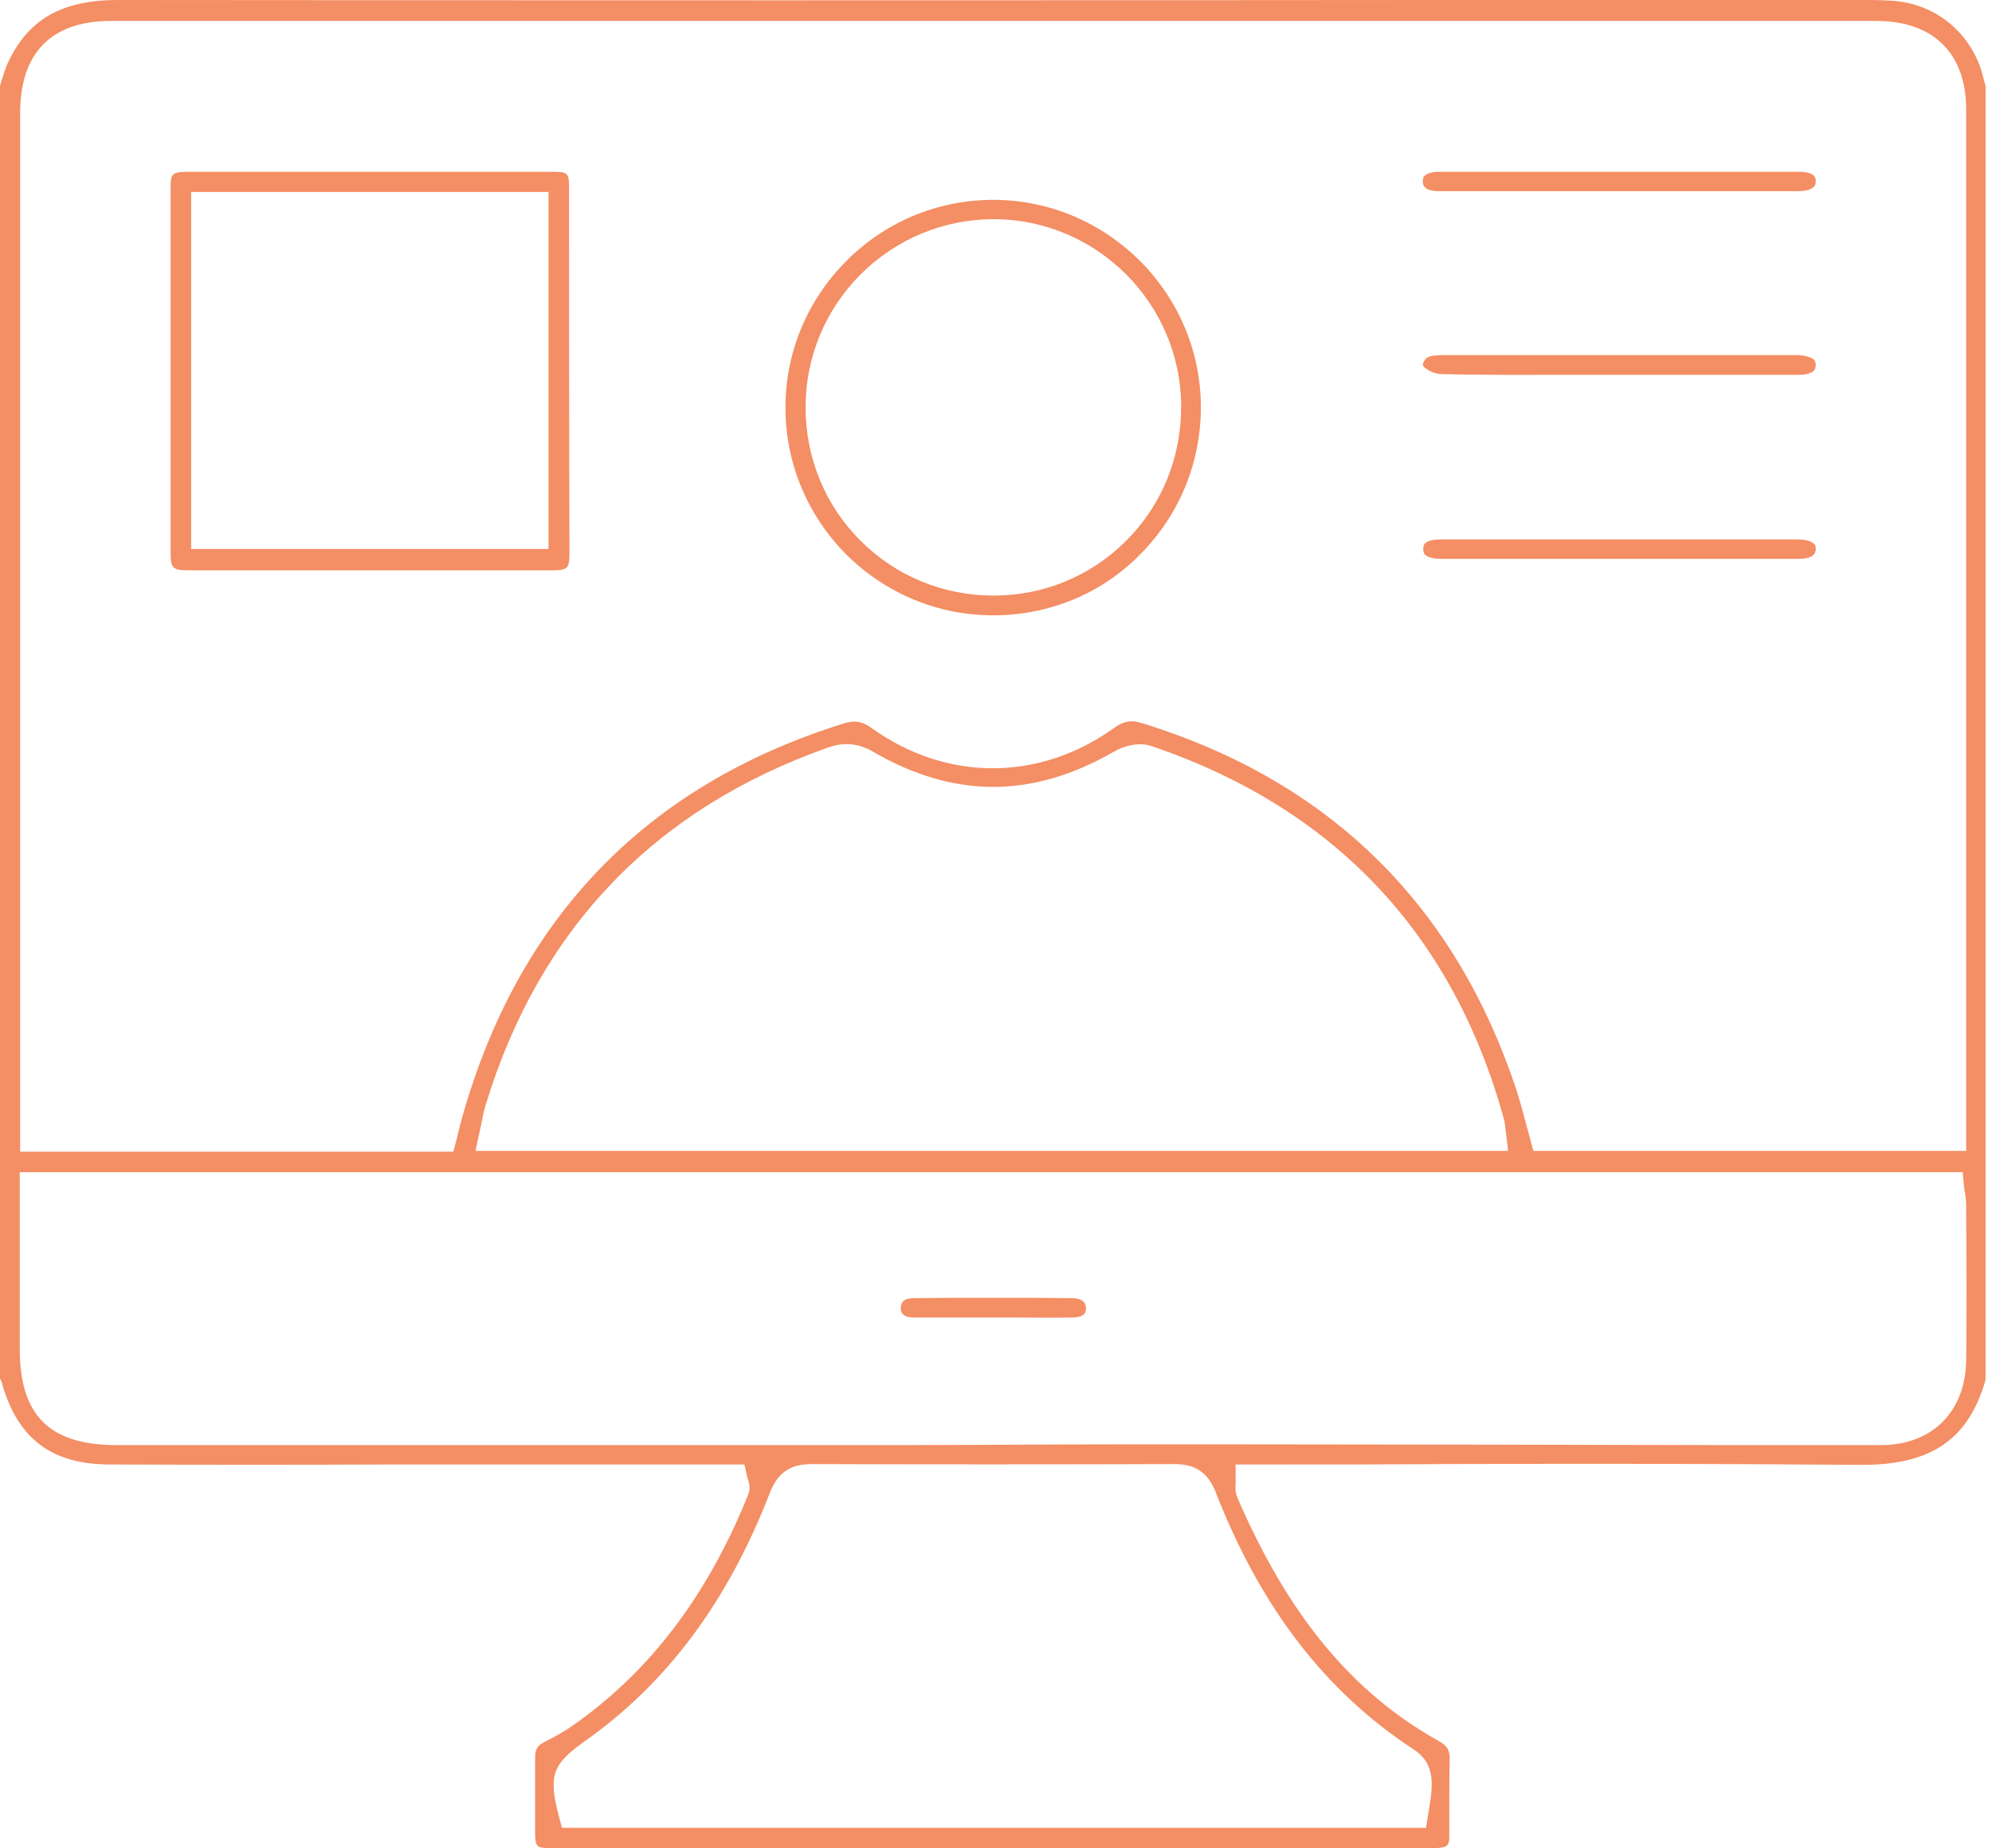 <svg width="180" height="167" viewBox="0 0 180 167" fill="none" xmlns="http://www.w3.org/2000/svg">
<path d="M179.025 6.316C177.848 2.748 174.779 0.357 171.068 0.071C170.426 0.036 169.748 0 168.856 0C155.76 0 142.699 0 129.603 0C90.601 0.036 50.314 0.036 10.634 0C5.602 0 2.534 1.748 0.714 5.674C0.5 6.138 0.357 6.637 0.178 7.172C0.107 7.351 0.071 7.565 0 7.779V124.536C0.071 124.679 0.178 124.893 0.214 125.107C1.641 129.996 4.675 132.28 9.813 132.315C18.377 132.351 27.12 132.351 35.541 132.315H67.264L67.549 133.564C67.549 133.6 67.585 133.636 67.585 133.636C67.656 133.885 67.871 134.456 67.585 135.099C63.874 144.269 58.664 151.085 51.706 155.938C50.956 156.473 50.1 156.937 49.172 157.401C48.566 157.722 48.352 158.043 48.352 158.793C48.352 159.792 48.352 160.791 48.352 161.826C48.352 163.11 48.352 164.431 48.352 165.751C48.387 166.822 48.494 166.929 49.565 167C49.815 167 50.1 167 50.421 167H50.707C76.684 167 102.662 167 128.676 167H128.818C129.211 167 129.603 167 129.96 166.964C130.817 166.893 130.959 166.679 130.959 165.929C130.959 165.144 130.959 164.359 130.959 163.574C130.959 162.076 130.959 160.506 130.995 158.935C130.995 158.186 130.852 157.758 129.925 157.258C122.11 152.869 116.365 145.875 111.797 135.277C111.619 134.849 111.619 134.421 111.654 134.171C111.654 134.1 111.654 134.028 111.654 133.921V132.315H115.366C120.326 132.315 125.286 132.315 130.246 132.28C142.628 132.244 155.403 132.244 167.999 132.351H168.285C174.529 132.351 177.884 130.032 179.418 124.679V7.779L179.025 6.316ZM1.82 76.399C1.82 54.346 1.82 32.258 1.82 10.206C1.82 4.746 4.675 1.891 10.027 1.891C63.196 1.891 116.365 1.891 169.534 1.891C174.708 1.891 177.669 4.817 177.669 9.92C177.669 33.114 177.669 56.309 177.669 79.503V103.982H138.56L138.239 102.805C138.132 102.377 137.989 101.913 137.882 101.485C137.632 100.557 137.382 99.593 137.097 98.701C131.566 81.787 120.183 70.582 103.197 65.337C102.198 65.016 101.52 65.159 100.628 65.801C93.884 70.618 85.534 70.618 78.79 65.801C77.898 65.159 77.22 65.052 76.221 65.373C58.379 70.939 46.781 82.965 41.714 101.128C41.607 101.485 41.536 101.877 41.429 102.234C41.393 102.448 41.322 102.626 41.286 102.841L40.965 104.054H1.82V76.399ZM136.276 103.982H42.963L43.392 102.02C43.463 101.77 43.498 101.52 43.534 101.306C43.641 100.771 43.748 100.236 43.927 99.7C48.78 83.892 59.164 73.08 74.793 67.549C76.292 67.014 77.576 67.157 78.933 67.942C86.212 72.153 93.313 72.153 100.664 67.906C101.52 67.407 102.912 67.014 104.054 67.407C120.54 73.009 131.245 84.321 135.884 101.056C135.955 101.342 135.991 101.592 136.027 101.841C136.027 101.949 136.026 102.056 136.062 102.163L136.276 103.982ZM127.712 158.043C129.71 159.328 129.532 161.184 129.068 163.824L128.854 165.144H50.778L50.457 163.931C49.565 160.434 49.922 159.399 52.776 157.365C60.234 152.12 65.73 144.769 69.548 134.92C70.261 133.065 71.403 132.28 73.33 132.28C83.821 132.315 94.562 132.315 106.123 132.28H106.159C108.015 132.28 109.157 133.065 109.835 134.778C113.903 145.233 119.755 152.834 127.712 158.043ZM177.669 122.824C177.634 127.534 174.601 130.567 169.962 130.567C159.613 130.567 149.229 130.567 138.881 130.531C129.211 130.531 119.541 130.496 109.87 130.496C103.554 130.496 97.167 130.495 90.958 130.531C85.534 130.567 80.146 130.567 74.722 130.567C65.658 130.567 56.594 130.567 47.531 130.567C40.108 130.567 32.686 130.567 25.264 130.567H10.527C4.496 130.567 1.784 127.891 1.784 121.896V105.909H177.348L177.491 107.337C177.491 107.479 177.527 107.622 177.562 107.765C177.598 108.122 177.669 108.479 177.669 108.907V110.477C177.705 114.509 177.705 118.684 177.669 122.824Z" fill="#F48E64"/>
<path d="M51.421 17.093C51.421 15.594 51.35 15.522 49.815 15.522C45.961 15.522 42.108 15.522 38.254 15.522H33.401H28.833C27.227 15.522 25.586 15.522 23.98 15.522C21.696 15.522 19.448 15.522 17.165 15.522C15.452 15.522 15.416 15.665 15.416 17.164C15.416 27.762 15.416 38.753 15.416 49.815C15.416 51.385 15.559 51.527 17.165 51.527C28.369 51.527 39.36 51.527 49.815 51.527C51.314 51.527 51.457 51.385 51.457 49.922C51.421 39.216 51.421 28.19 51.421 17.093ZM49.53 49.6H17.272V17.342H49.565V49.6H49.53Z" fill="#F48E64"/>
<path d="M89.78 18.056C84.749 18.056 80.038 20.019 76.506 23.551C72.937 27.12 70.975 31.83 70.975 36.826C70.975 41.821 72.937 46.532 76.47 50.1C80.038 53.633 84.749 55.595 89.744 55.595H89.78C92.278 55.595 94.74 55.096 96.988 54.168C99.236 53.24 101.306 51.849 103.054 50.064C106.587 46.496 108.514 41.786 108.514 36.754C108.478 26.477 100.093 18.092 89.78 18.056ZM101.77 48.851C98.558 52.063 94.312 53.811 89.78 53.811C85.248 53.811 80.966 52.063 77.754 48.851C74.543 45.639 72.794 41.358 72.794 36.79C72.794 32.258 74.579 27.976 77.79 24.765C81.002 21.589 85.248 19.805 89.78 19.805H89.851C99.129 19.84 106.73 27.441 106.73 36.754C106.73 41.358 104.981 45.639 101.77 48.851Z" fill="#F48E64"/>
<path d="M164.074 16.343C164.074 16.664 164.002 16.807 163.895 16.878C163.645 17.128 163.146 17.271 162.504 17.271C151.37 17.271 140.451 17.271 130.031 17.271C128.568 17.271 128.568 16.629 128.568 16.379C128.568 16.022 128.675 15.915 128.747 15.879C128.961 15.665 129.425 15.522 130.031 15.522C132.422 15.522 134.813 15.522 137.204 15.522H141.736H146.446H151.013C154.832 15.522 158.685 15.522 162.504 15.522C164.038 15.522 164.074 16.093 164.074 16.343Z" fill="#F48E64"/>
<path d="M164.074 49.6C164.074 49.815 164.038 50.492 162.575 50.492C152.013 50.492 141.094 50.492 130.175 50.492C129.532 50.492 129.033 50.35 128.783 50.136C128.747 50.1 128.604 49.957 128.604 49.6C128.604 49.315 128.64 48.744 130.103 48.744C132.494 48.744 134.849 48.744 137.24 48.744C138.739 48.744 140.273 48.744 141.772 48.744H151.014C154.832 48.744 158.686 48.744 162.504 48.744C163.146 48.744 163.682 48.887 163.896 49.136C163.967 49.136 164.074 49.244 164.074 49.6Z" fill="#F48E64"/>
<path d="M164.073 33.008C164.073 33.222 164.038 33.864 162.539 33.864C158.578 33.864 154.546 33.864 150.692 33.864H146.16C144.804 33.864 143.448 33.864 142.092 33.864C138.167 33.864 134.135 33.9 130.138 33.792C129.674 33.792 128.925 33.436 128.639 33.114C128.604 33.079 128.532 33.008 128.604 32.793C128.675 32.579 128.854 32.33 129.139 32.222C129.603 32.08 130.21 32.08 130.78 32.08C137.097 32.08 143.448 32.08 149.764 32.08H162.147C162.254 32.08 162.361 32.08 162.468 32.08C163.11 32.115 163.61 32.258 163.895 32.472C163.966 32.544 164.073 32.686 164.073 33.008Z" fill="#F48E64"/>
<path d="M98.13 118.22C98.13 118.47 98.13 119.041 96.81 119.041C95.168 119.077 93.491 119.041 91.85 119.041H89.709C88.995 119.041 88.281 119.041 87.532 119.041C85.926 119.041 84.249 119.041 82.608 119.041C81.43 119.041 81.394 118.434 81.394 118.22C81.394 117.971 81.466 117.756 81.573 117.614C81.751 117.4 82.108 117.293 82.536 117.293C84.891 117.257 87.282 117.257 89.745 117.257C92.064 117.257 94.419 117.257 96.881 117.293C97.345 117.293 97.702 117.4 97.916 117.614C98.059 117.792 98.13 117.971 98.13 118.22Z" fill="#F48E64"/>
</svg>
